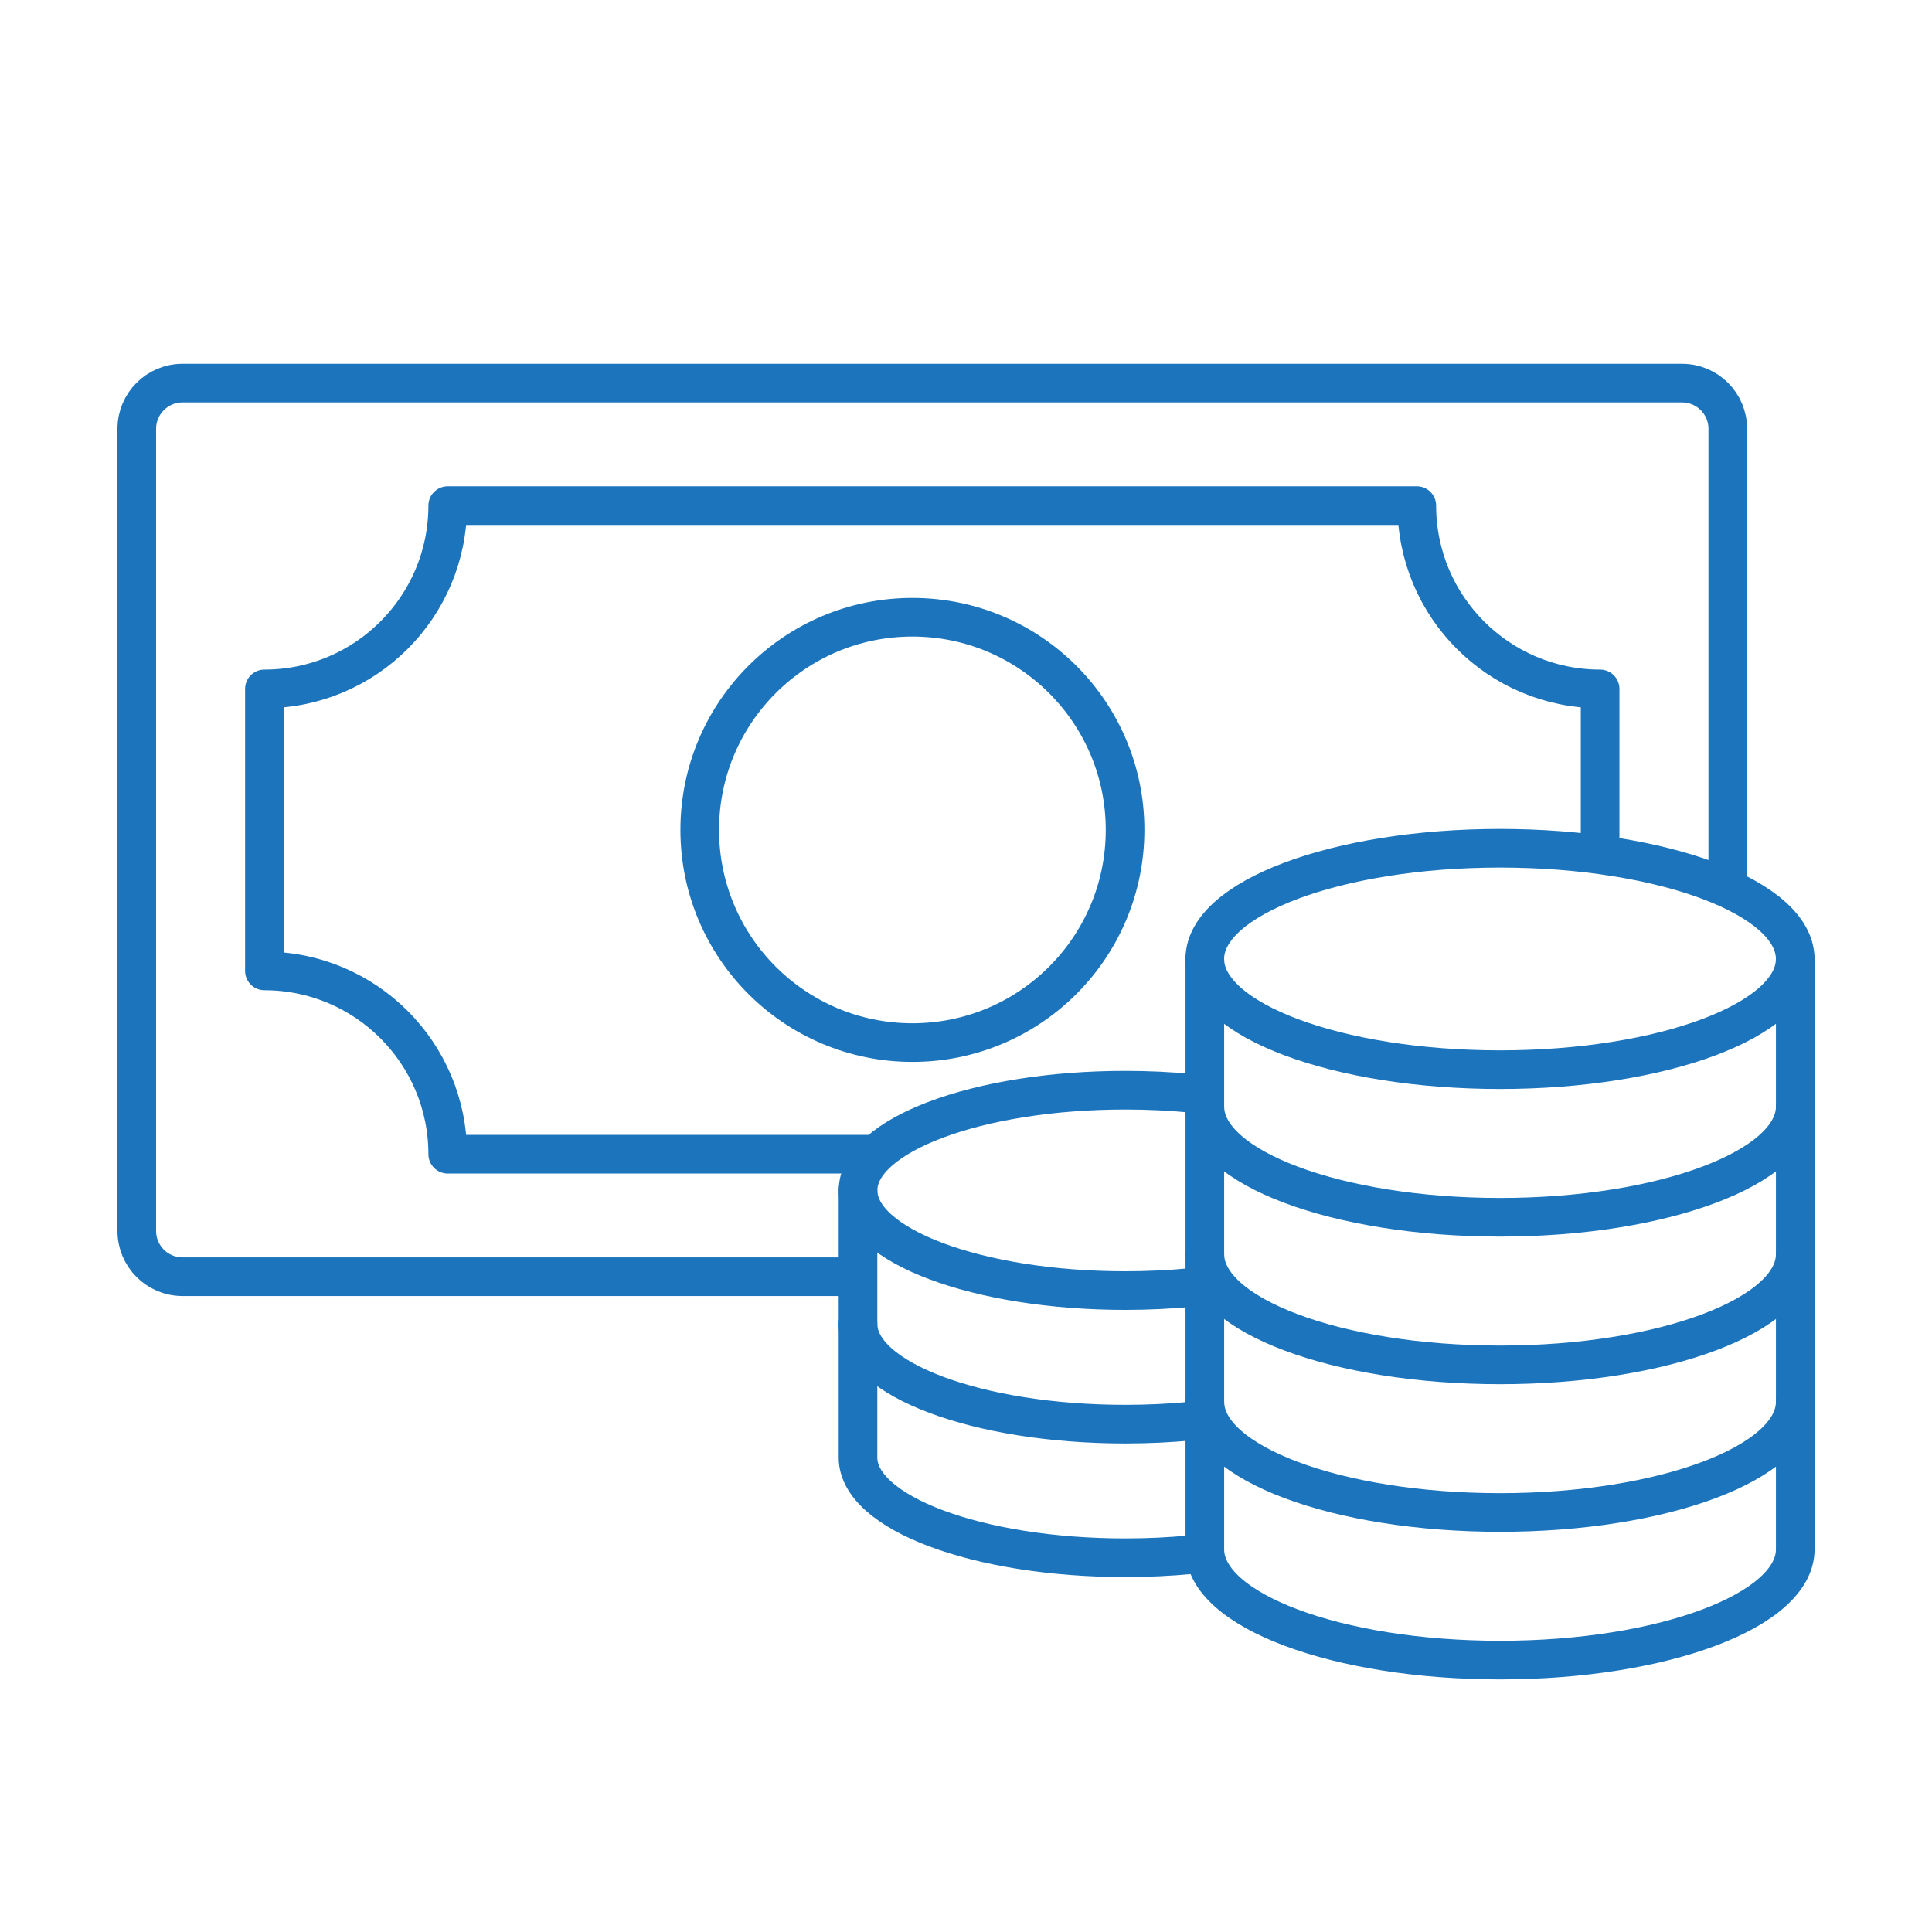 <?xml version="1.0" encoding="UTF-8"?>
<svg id="Layer_1" data-name="Layer 1" xmlns="http://www.w3.org/2000/svg" viewBox="0 0 500 500">
  <defs>
    <style>
      .cls-1 {
        fill: none;
        stroke: #1c75bc;
        stroke-linecap: round;
        stroke-linejoin: round;
        stroke-width: 10px;
      }
    </style>
  </defs>
  <path class="cls-1" d="M308.18,333.21c-5.43.51-11.12.79-16.98.79-38.18,0-69.14-11.61-69.14-25.93s30.96-25.93,69.14-25.93c5.86,0,11.55.27,16.98.79"/>
  <path class="cls-1" d="M222.05,308.07v34.57c0,14.32,30.96,25.93,69.14,25.93,5.86,0,11.55-.27,16.98-.79"/>
  <path class="cls-1" d="M222.05,342.64v34.57c0,14.32,30.96,25.93,69.14,25.93,5.83,0,11.5-.27,16.91-.78"/>
  <path class="cls-1" d="M464.6,248.18c0,15.82-34.2,28.65-76.4,28.65s-76.4-12.83-76.4-28.65,34.2-28.65,76.4-28.65,76.4,12.83,76.4,28.65Z"/>
  <path class="cls-1" d="M311.81,248.18v38.2c0,15.82,34.2,28.65,76.4,28.65s76.4-12.83,76.4-28.65v-38.2"/>
  <path class="cls-1" d="M311.81,286.38v38.2c0,15.82,34.2,28.65,76.4,28.65s76.4-12.83,76.4-28.65v-38.2"/>
  <path class="cls-1" d="M311.81,324.58v38.2c0,15.82,34.2,28.65,76.4,28.65s76.4-12.83,76.4-28.65v-38.2"/>
  <path class="cls-1" d="M311.81,362.78v38.2c0,15.82,34.2,28.65,76.4,28.65s76.4-12.83,76.4-28.65v-38.2"/>
  <path class="cls-1" d="M220.53,330.41H47.23c-6.54,0-11.83-5.3-11.83-11.83V110.98c0-6.54,5.3-11.83,11.83-11.83h388.09c6.54,0,11.83,5.3,11.83,11.83v115.85"/>
  <path class="cls-1" d="M414.11,217.35v-39.06c-26.2,0-47.44-21.24-47.44-47.44H115.87c0,26.2-21.24,47.44-47.44,47.44v72.98c26.2,0,47.44,21.24,47.44,47.44h108.69"/>
  <circle class="cls-1" cx="236.13" cy="214.78" r="55.04"/>
</svg>